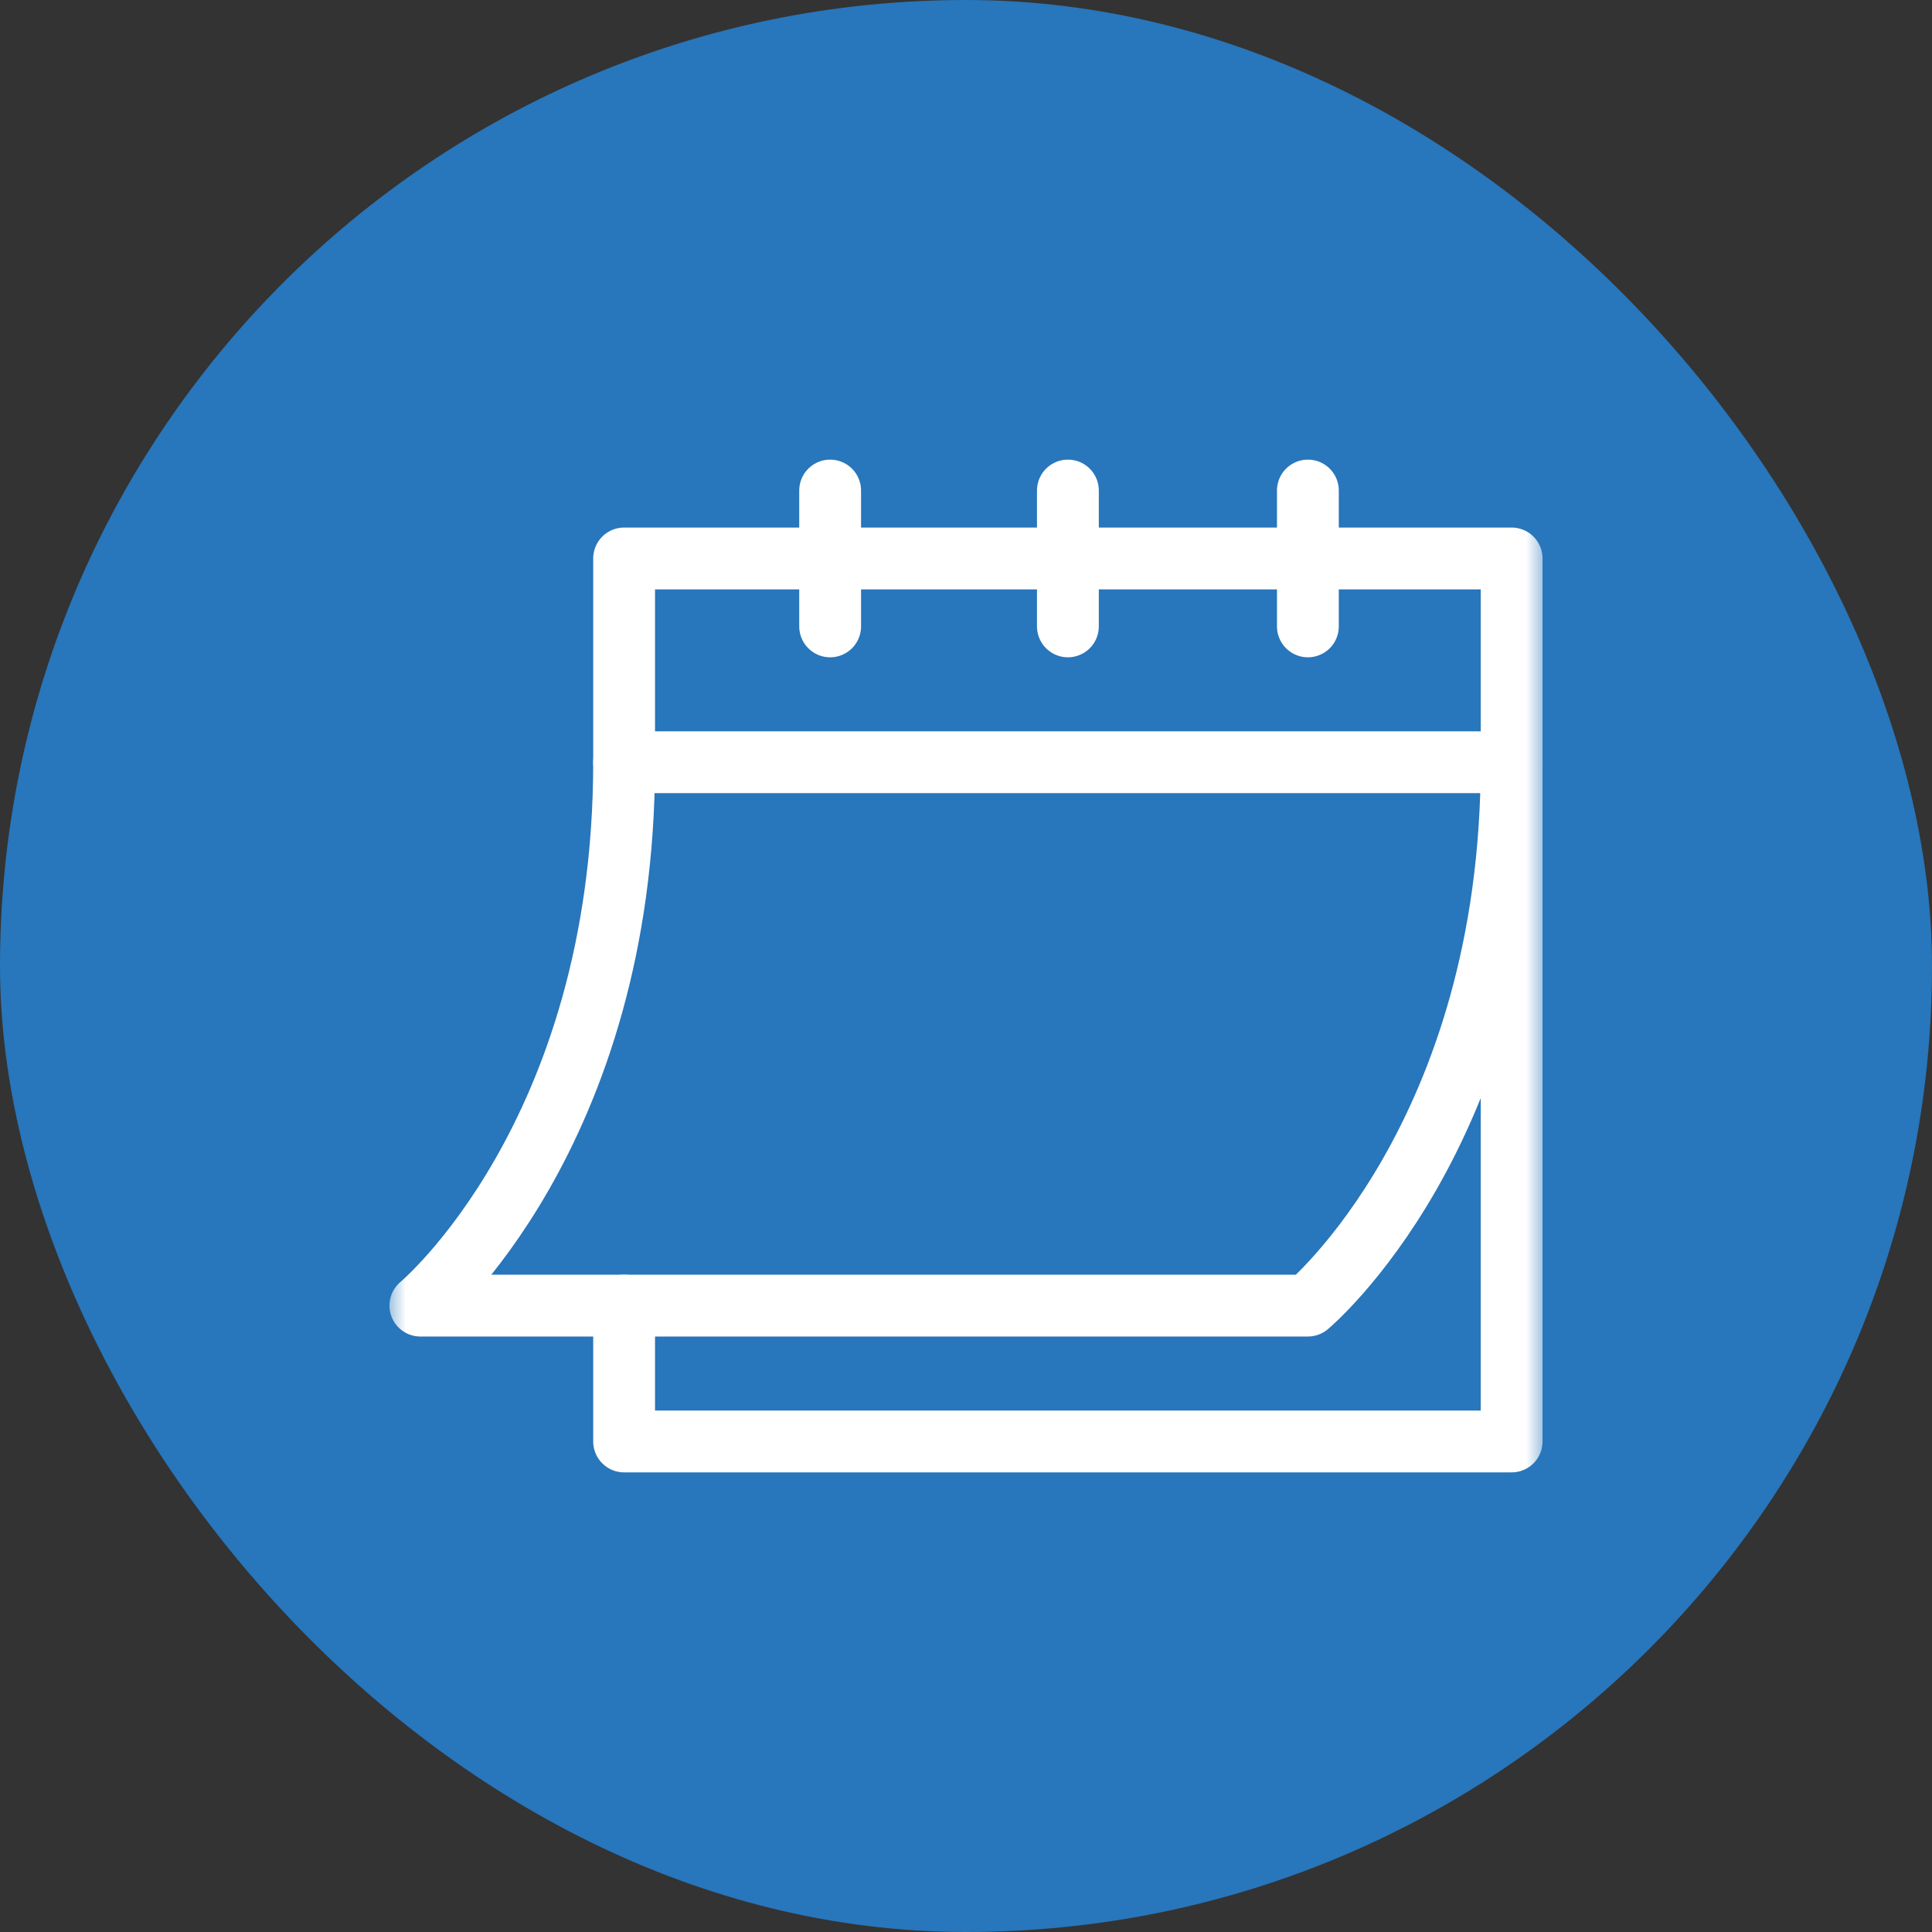 <svg width="50" height="50" viewBox="0 0 50 50" fill="none" xmlns="http://www.w3.org/2000/svg">
<rect x="0" y="0" width="50" height="50" fill="#333333" stroke="none"/>
<rect width="50" height="50" rx="25" fill="#2876BB"/>
<mask id="mask0_1307_5892" style="mask-type:luminance" maskUnits="userSpaceOnUse" x="10" y="10" width="30" height="30">
<path d="M39.5 39.5V10.5H10.5V39.5H39.5Z" fill="white" stroke="white"/>
</mask>
<g mask="url(#mask0_1307_5892)">
<path d="M16.152 33.789V37.305H39.121V14.453H16.152V19.727H39.121" stroke="white" stroke-width="1.6" stroke-miterlimit="10" stroke-linecap="round" stroke-linejoin="round"/>
<path d="M21.484 12.695V16.211" stroke="white" stroke-width="1.6" stroke-miterlimit="10" stroke-linecap="round" stroke-linejoin="round"/>
<path d="M33.848 12.695V16.211" stroke="white" stroke-width="1.6" stroke-miterlimit="10" stroke-linecap="round" stroke-linejoin="round"/>
<path d="M27.637 12.695V16.211" stroke="white" stroke-width="1.6" stroke-miterlimit="10" stroke-linecap="round" stroke-linejoin="round"/>
<path d="M16.152 19.727C16.152 29.395 10.879 33.789 10.879 33.789H33.848C33.848 33.789 39.121 29.395 39.121 19.727" stroke="white" stroke-width="1.6" stroke-miterlimit="10" stroke-linecap="round" stroke-linejoin="round"/>
</g>
</svg>
